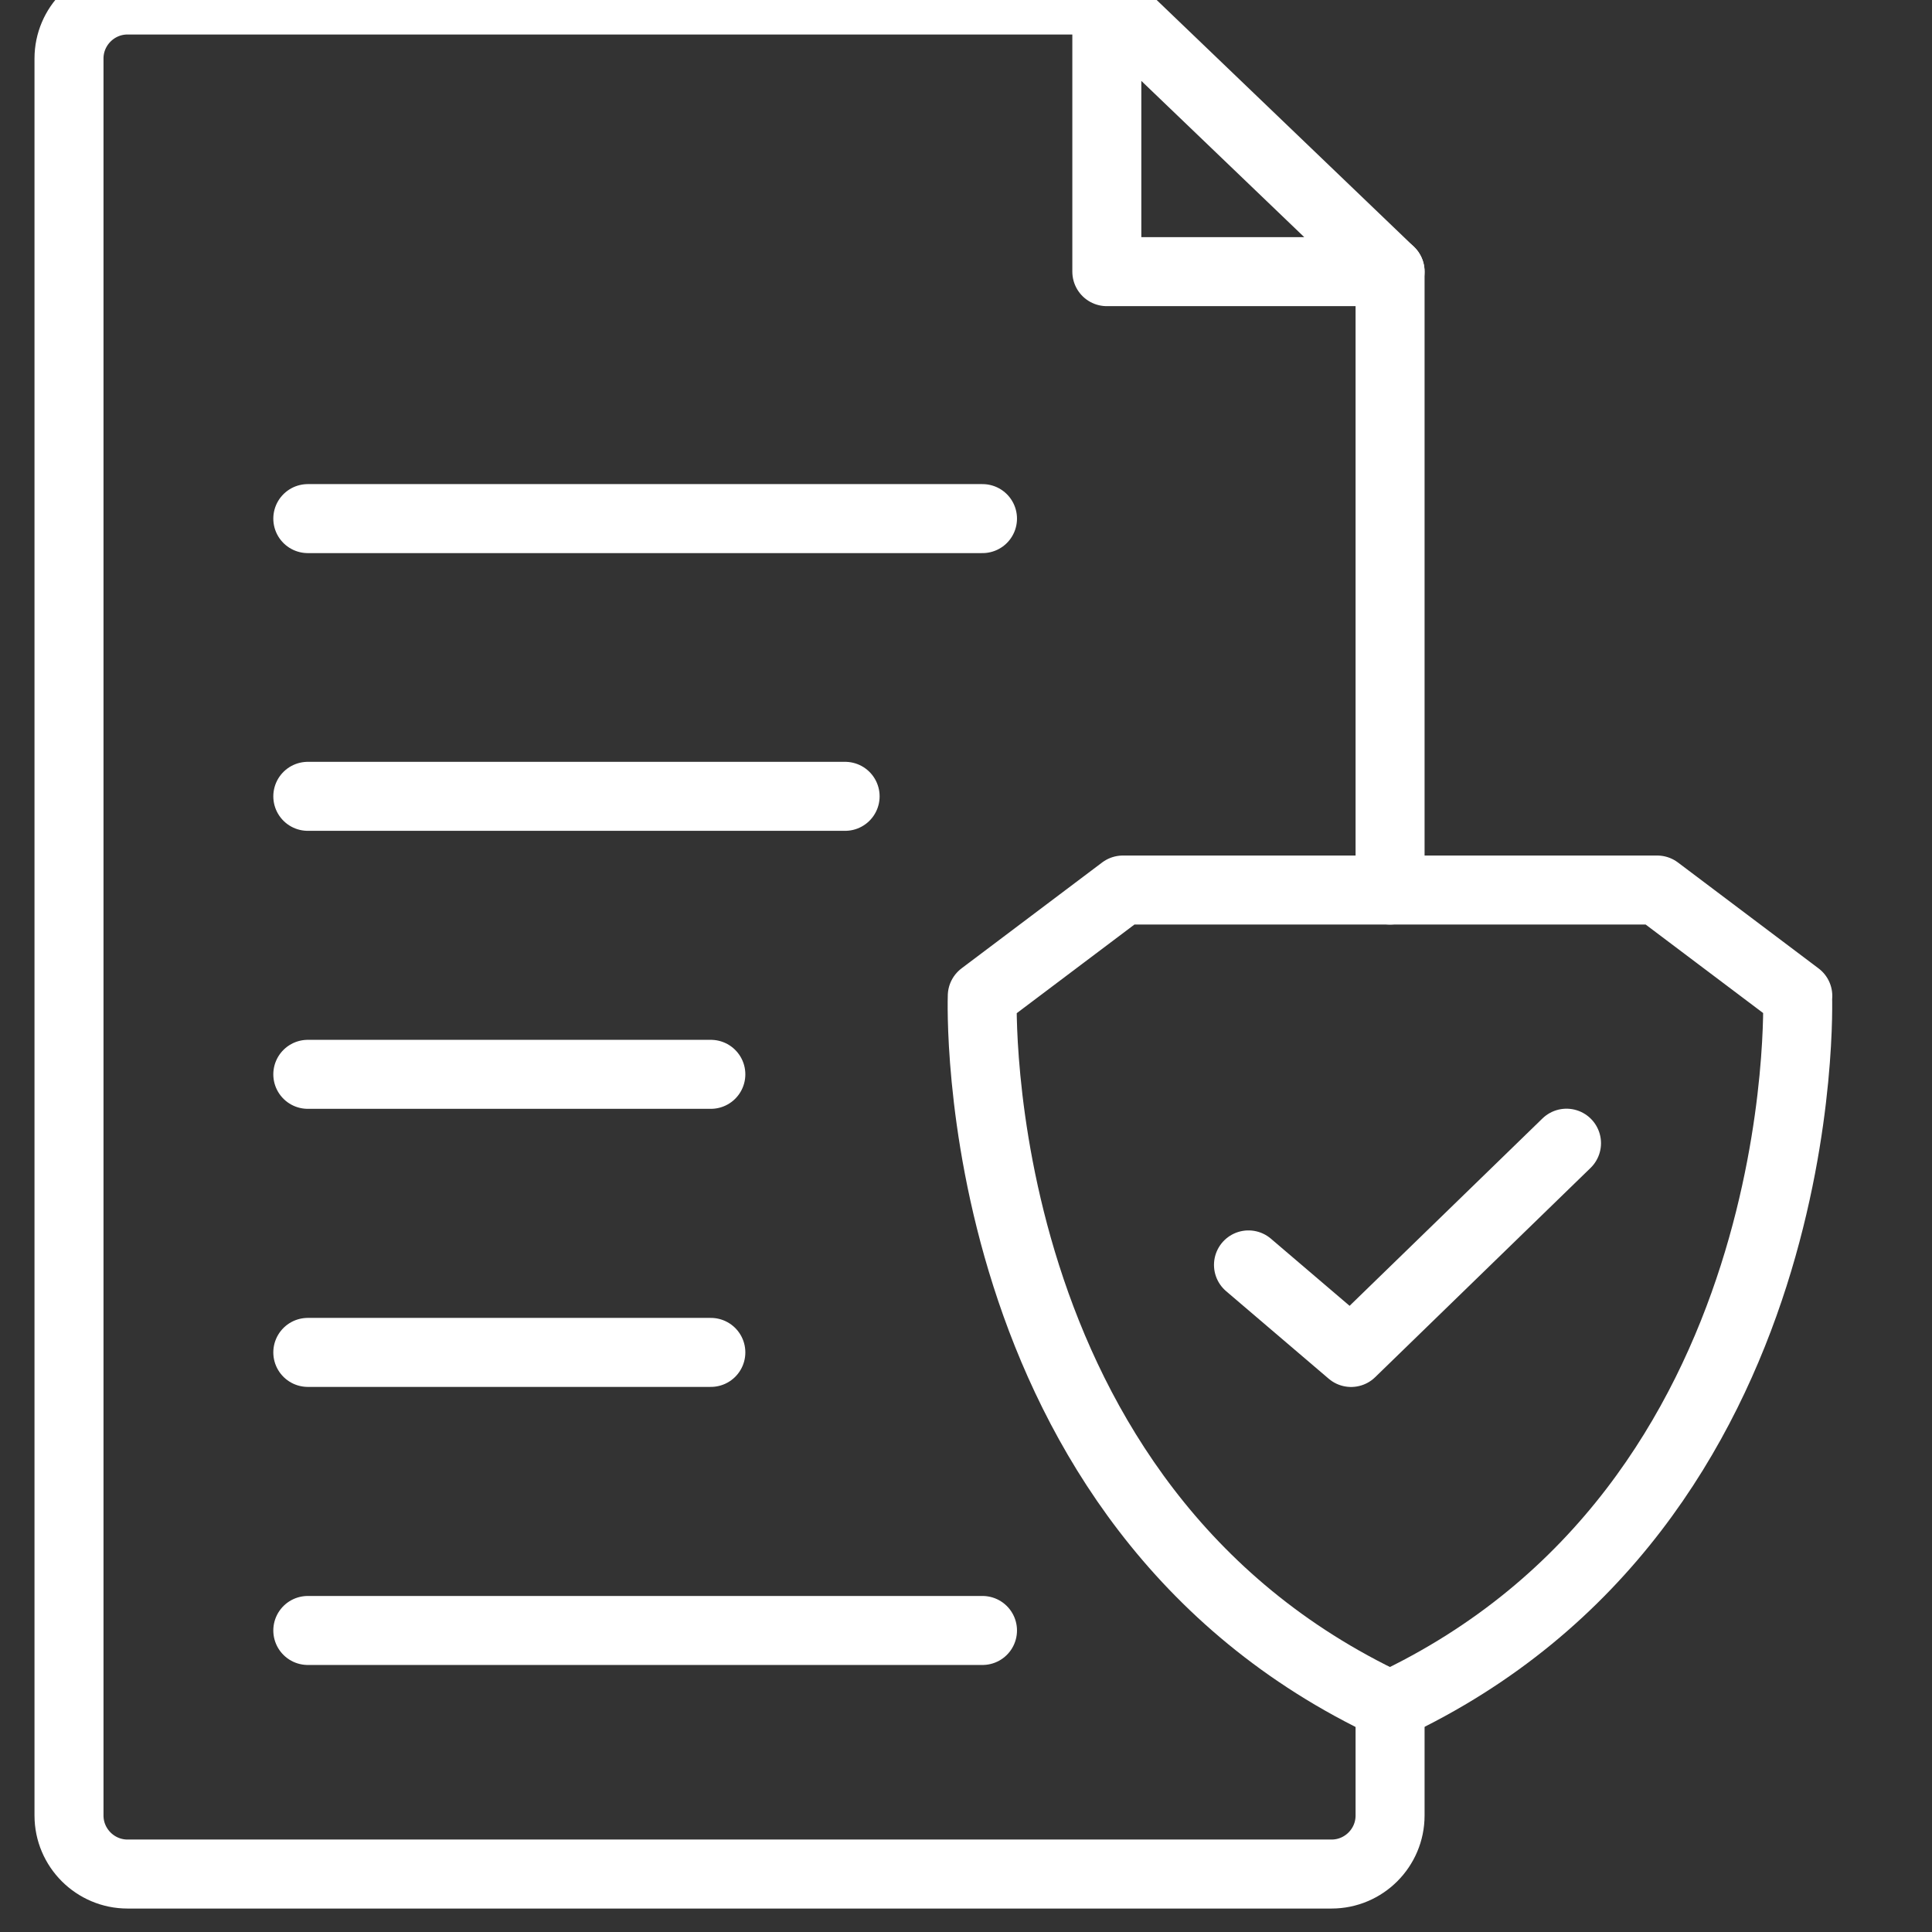 <svg width="28" height="28" viewBox="0 0 28 28" fill="none" xmlns="http://www.w3.org/2000/svg">
<rect x="0" y="0" width="28" height="28" fill="#333333" stroke="none"/>
<g clip-path="url(#clip0_6939_41809)">
<path d="M20.146 24.716V26.312C20.146 26.779 19.766 27.16 19.298 27.16H1.848C1.381 27.16 1 26.779 1 26.312V0.848C1 0.381 1.381 0 1.848 0H16.042" stroke="white" stroke-linecap="round" stroke-linejoin="round"/>
<path d="M20.146 3.937V12.899" stroke="white" stroke-linecap="round" stroke-linejoin="round"/>
<path d="M16.041 0V3.937H20.146L16.041 0Z" stroke="white" stroke-linecap="round" stroke-linejoin="round"/>
<path d="M4.461 7.516H14.239" stroke="white" stroke-linecap="round" stroke-linejoin="round"/>
<path d="M4.461 11.541H12.248" stroke="white" stroke-linecap="round" stroke-linejoin="round"/>
<path d="M4.461 15.57H10.302" stroke="white" stroke-linecap="round" stroke-linejoin="round"/>
<path d="M4.461 19.6H10.302" stroke="white" stroke-linecap="round" stroke-linejoin="round"/>
<path d="M4.461 23.63H14.239" stroke="white" stroke-linecap="round" stroke-linejoin="round"/>
<path d="M26.055 14.434L24.017 12.899H16.274L14.236 14.434C14.236 14.434 13.964 21.817 20.144 24.715C26.324 21.817 26.052 14.434 26.052 14.434H26.055Z" stroke="white" stroke-linecap="round" stroke-linejoin="round"/>
<path d="M18.094 18.332L19.581 19.601L22.703 16.568" stroke="white" stroke-linecap="round" stroke-linejoin="round"/>
</g>
<defs>
<clipPath id="clip0_6939_41809">
<rect width="28" height="28" fill="white"/>
</clipPath>
</defs>
</svg>
